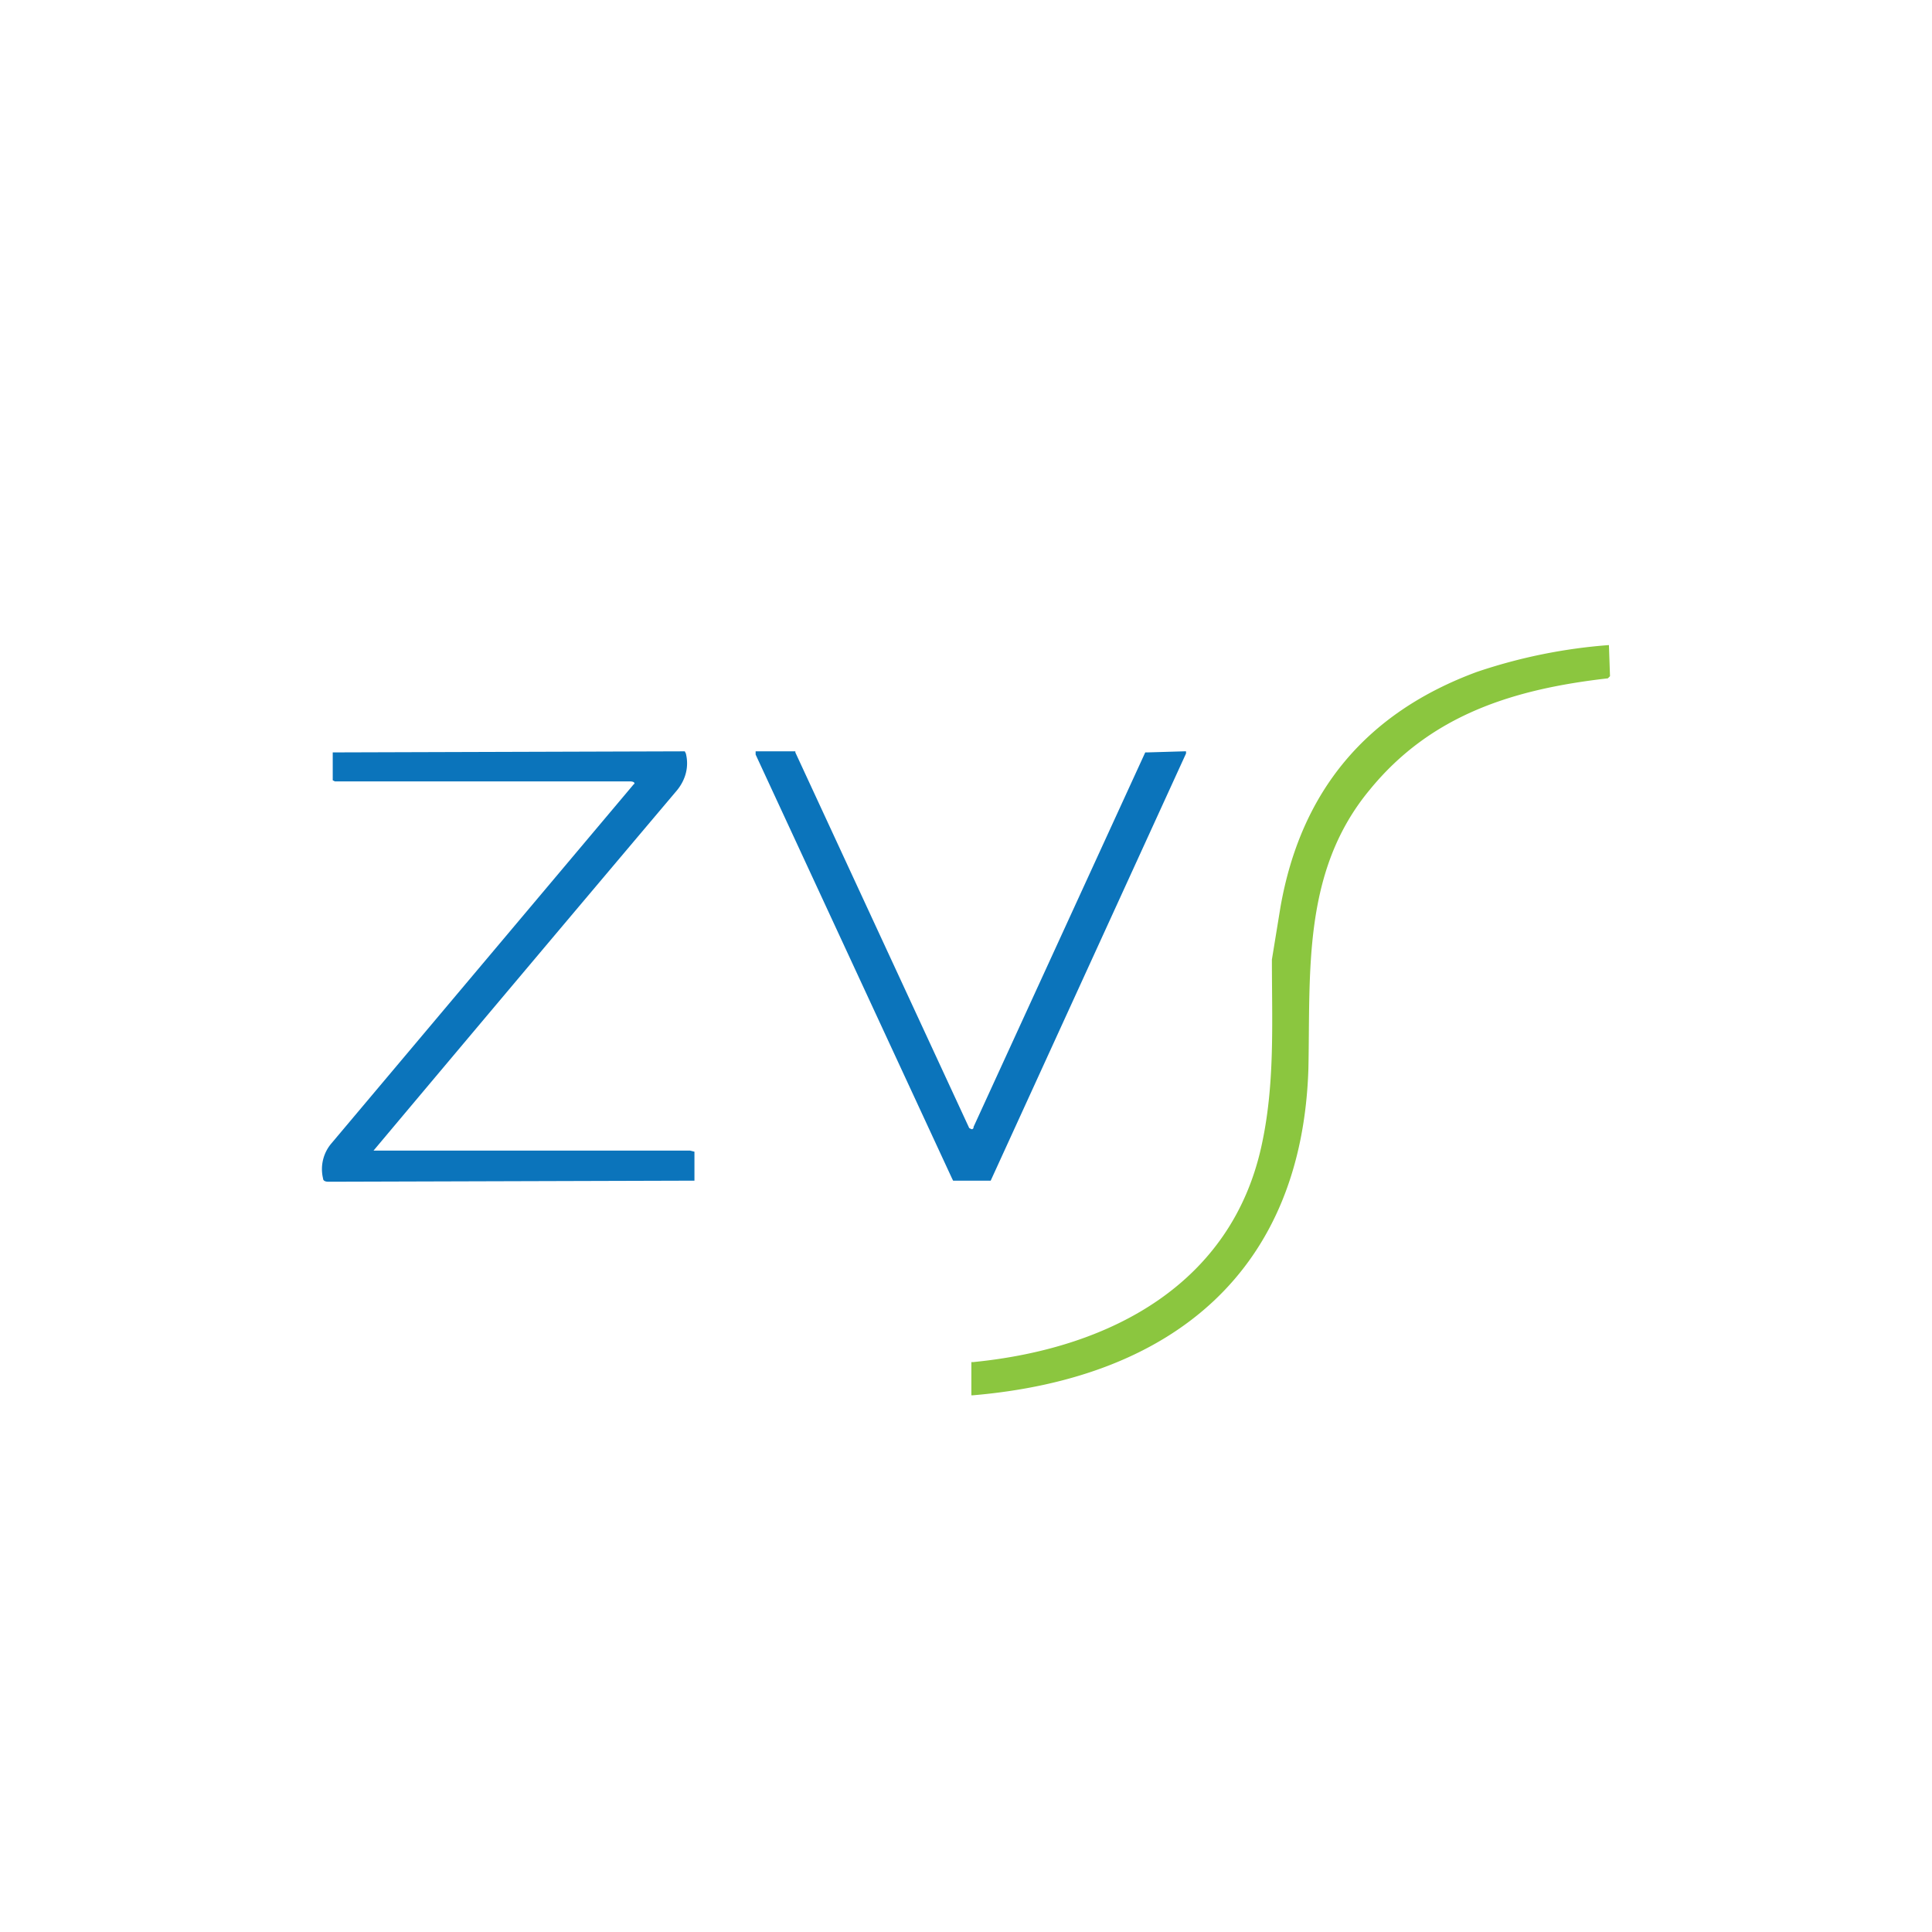 <svg xmlns="http://www.w3.org/2000/svg" width="18" height="18"><path fill="#8BC63F" d="M12.76 7.36c-.63.76-.55 1.7-.57 2.6-.06 1.86-1.24 2.88-3.13 3.04h-.01v-.31h.02c1.31-.13 2.4-.75 2.68-2 .13-.58.1-1.15.1-1.75l.08-.49q.285-1.62 1.83-2.19a5 5 0 0 1 1.23-.25l.01.29-.02.02c-.88.1-1.65.34-2.22 1.04"/><path fill="#0B74BB" d="M5.91 7.31c.01-.03-.03-.03-.05-.03H3.12l-.02-.01v-.26h.01L6.36 7h.02l.01.02c.03.12 0 .24-.08.34a1414 1414 0 0 0-2.83 3.36h2.95l.04.01V11h-.01l-3.4.01c-.03 0-.05-.01-.05-.03a.37.37 0 0 1 .08-.33L5.91 7.3Zm3.16 3.19 1.6-3.49h.02l.34-.01h.02v.02L9.23 11h-.35l-.01-.02-1.83-3.95V7h.37v.01l1.62 3.5.02.01h.01l.01-.01Z"/></svg>